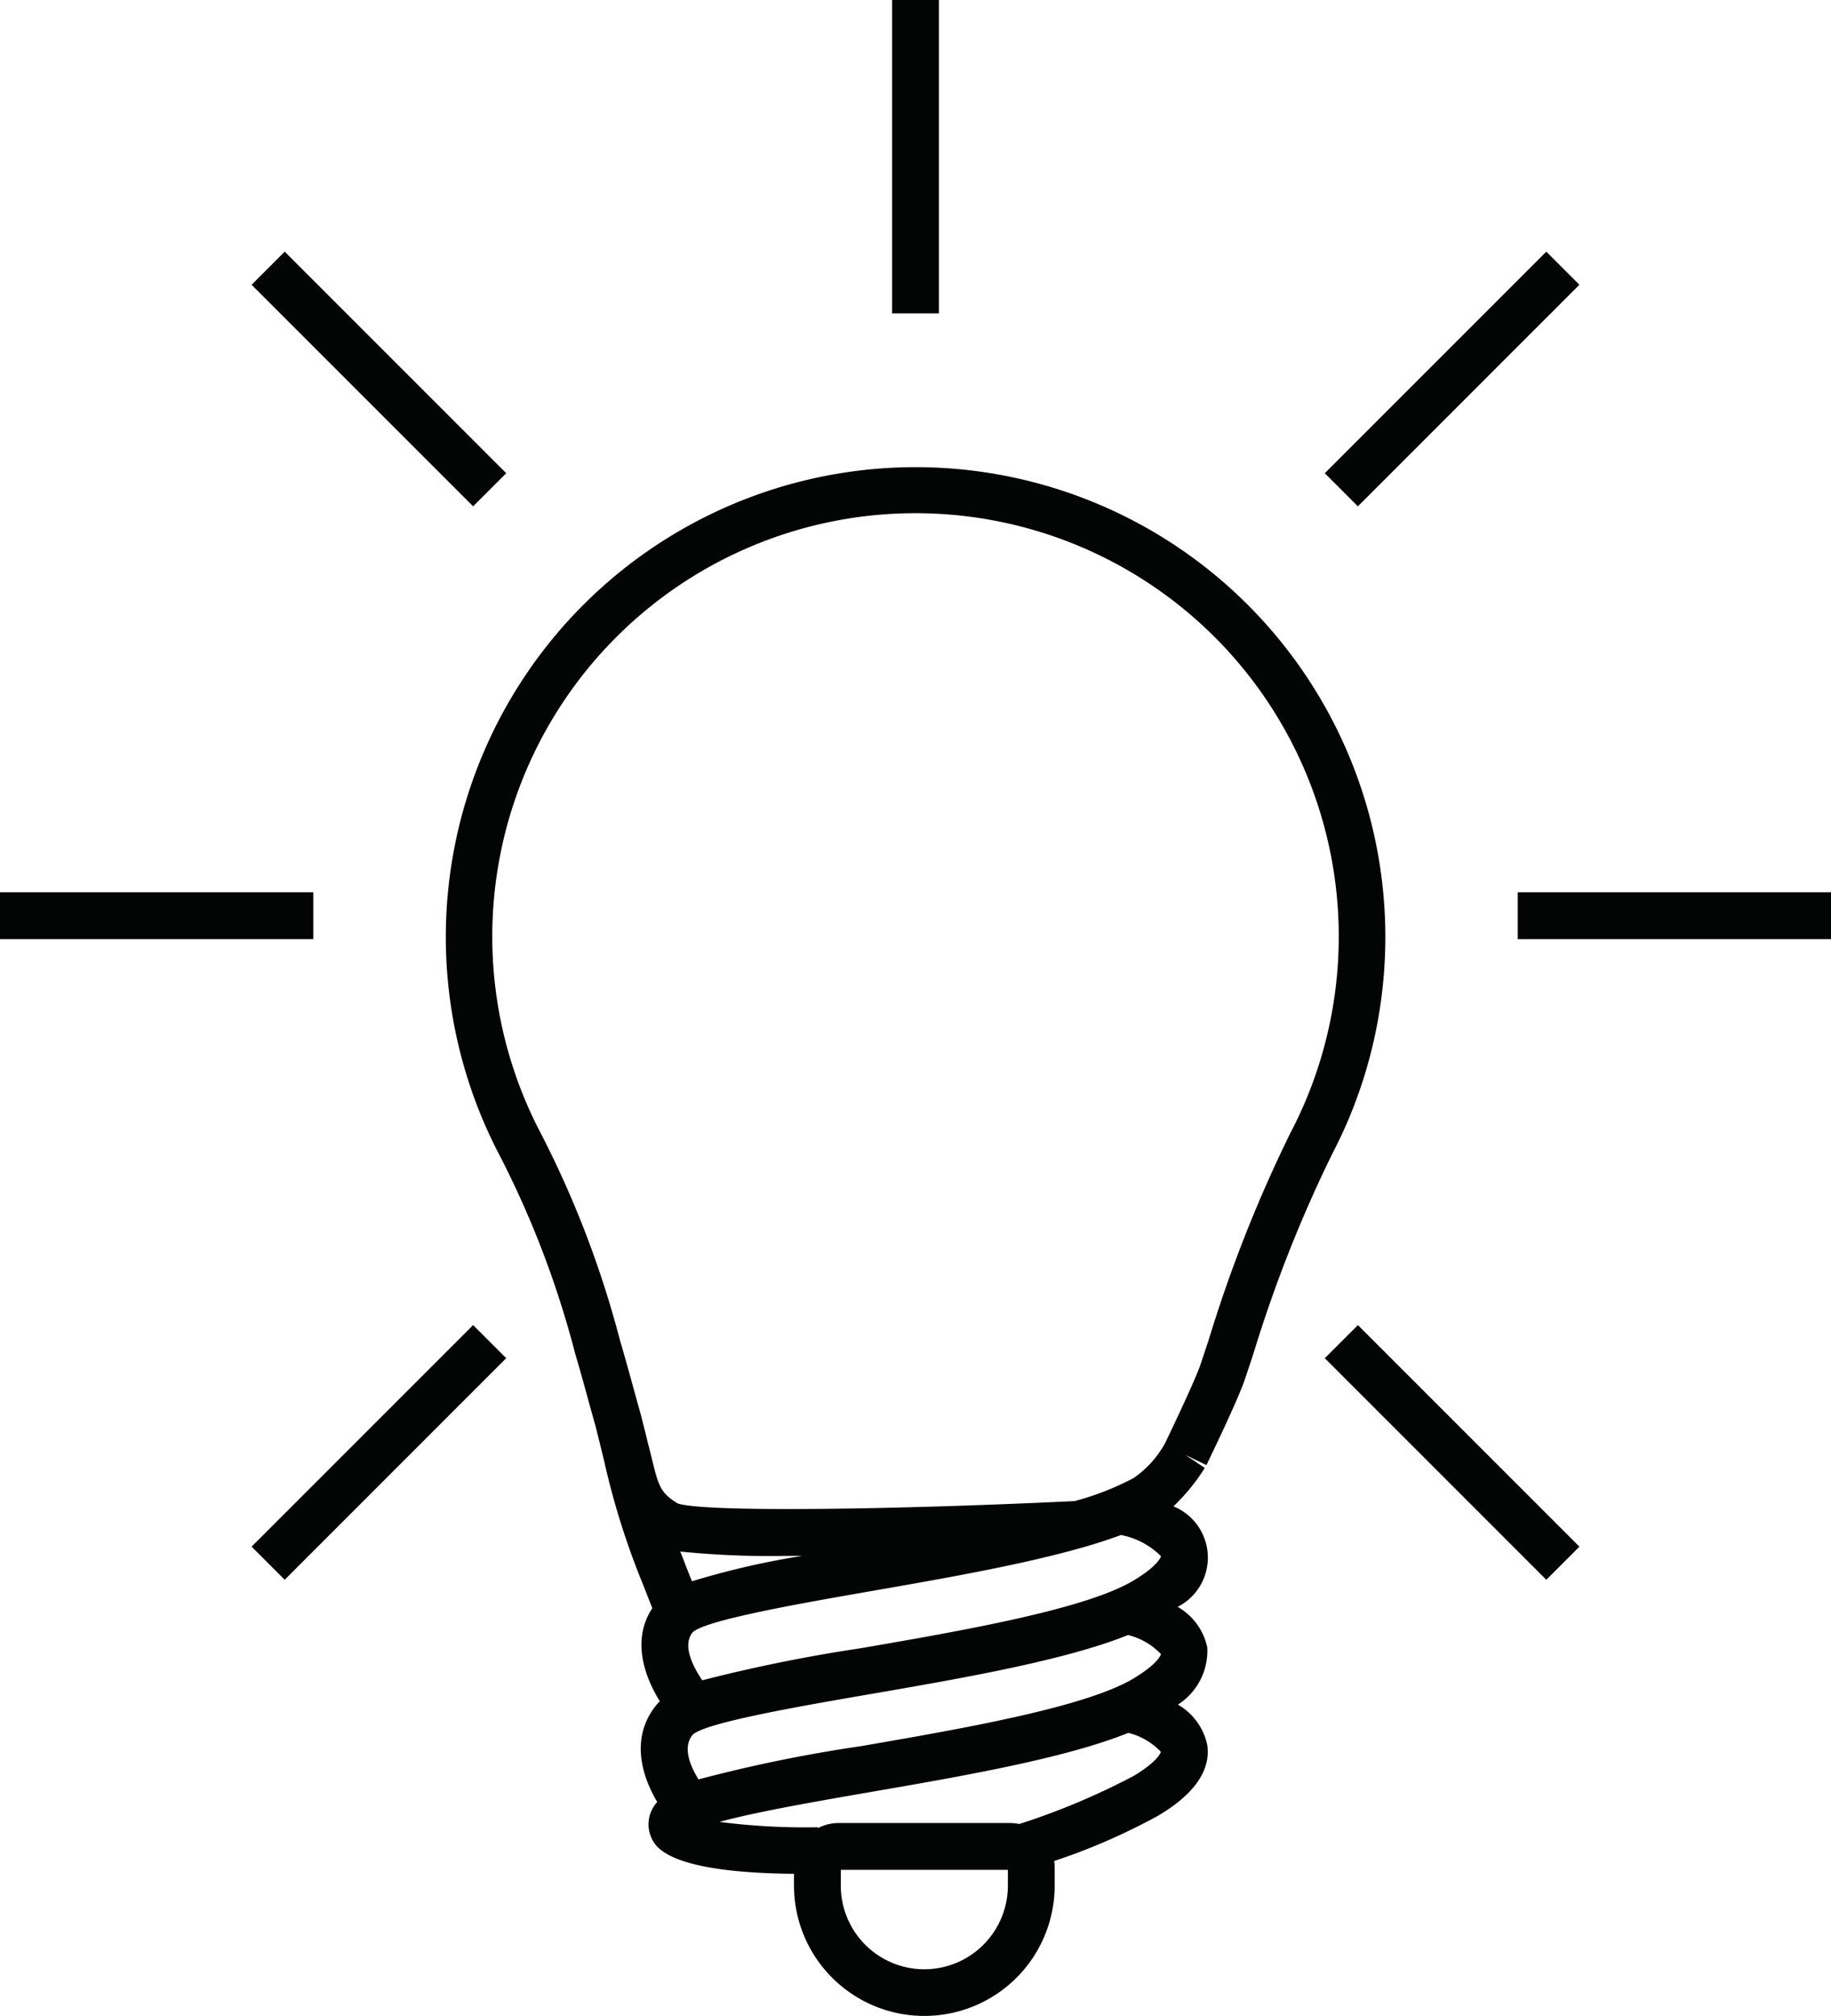<?xml version="1.0" encoding="UTF-8"?> <svg xmlns="http://www.w3.org/2000/svg" width="93.545" height="102.979" viewBox="0 0 93.545 102.979"> <g id="Ярко" transform="translate(0 0)"> <path id="Контур_164" data-name="Контур 164" d="M844.694,761.529a24,24,0,1,0-44.183,4.2,48.929,48.929,0,0,1,3.841,10.1c.238.8.454,1.583.663,2.348.125.458.249.9.37,1.328.172.681.313,1.26.438,1.771a39.124,39.124,0,0,0,1.967,6.27l.112.286c.13.33.258.656.385.98-1.033,1.555-.458,3.4.383,4.751-.024.026-.048.051-.073.075-1.449,1.639-.907,3.652-.057,5.072a1.682,1.682,0,0,0-.3,1.828c.209.454.824,1.784,7.286,1.841v.6a6.659,6.659,0,1,0,13.318,0v-.921a2.376,2.376,0,0,0-.026-.333,31.982,31.982,0,0,0,5.3-2.308c.694-.418,2.8-1.694,2.522-3.614a3.117,3.117,0,0,0-1.5-2.066,3.262,3.262,0,0,0,1.5-2.92,3.117,3.117,0,0,0-1.513-2.073,2.826,2.826,0,0,0-.214-5.134,10.207,10.207,0,0,0,1.6-1.963l-.993-.667,1.077.522c.163-.337,1.61-3.326,1.965-4.383l.416-1.244a68.657,68.657,0,0,1,4.064-10.305A23.584,23.584,0,0,0,844.694,761.529Zm-34.327,33.729c.731-.621,5.508-1.445,9-2.048,4.733-.817,10-1.727,13.224-3.028a3.433,3.433,0,0,1,1.683.976s-.088.447-1.39,1.236c-2.451,1.48-8.812,2.579-13.924,3.462a74.45,74.45,0,0,0-8.312,1.7C810.239,796.9,809.8,795.9,810.367,795.258Zm8.589-4.405a80.636,80.636,0,0,0-8.118,1.641c-.467-.692-1.051-1.813-.471-2.469.738-.628,5.57-1.471,9.1-2.086,4.526-.788,9.545-1.663,12.776-2.87l0,.007a3.93,3.93,0,0,1,2.033,1.081s-.088.447-1.39,1.233C830.429,788.873,824.068,789.969,818.956,790.853Zm-8.645-3.416c-.062-.154-.121-.308-.183-.465l-.112-.288c-.108-.273-.2-.526-.3-.766a45.6,45.6,0,0,0,5.537.22c.225,0,.46,0,.7,0A41.47,41.47,0,0,0,810.311,787.437Zm16.142,15.55a4.274,4.274,0,0,1-4.268,4.268h0a4.272,4.272,0,0,1-4.268-4.268v-.811h8.537Zm6.427-5.608a36.151,36.151,0,0,1-5.845,2.456,2.227,2.227,0,0,0-.474-.051h-8.755a2.269,2.269,0,0,0-1.062.264V800a34.05,34.05,0,0,1-5.022-.273c1.844-.511,5.088-1.07,7.64-1.513,4.742-.817,10.021-1.731,13.243-3.035a3.409,3.409,0,0,1,1.663.969S834.182,796.592,832.88,797.379Zm8.039-32.907a70.516,70.516,0,0,0-4.213,10.656l-.414,1.24c-.253.751-1.359,3.081-1.81,4.017a5.248,5.248,0,0,1-1.59,1.769,14.181,14.181,0,0,1-3.035,1.187c-8.948.43-18.893.588-20.274.119-.894-.551-.98-.9-1.324-2.308-.062-.249-.13-.522-.207-.817-.1-.423-.22-.892-.355-1.421l-.009-.035c-.121-.425-.242-.868-.368-1.326-.214-.775-.434-1.577-.676-2.394a51.389,51.389,0,0,0-4.022-10.543,21.623,21.623,0,1,1,38.3-.143Z" transform="translate(-774.961 -706.667)" fill="#030504"></path> <rect id="Прямоугольник_1" data-name="Прямоугольник 1" width="16.005" height="2.391" transform="translate(77.541 45.577)" fill="#030504"></rect> <rect id="Прямоугольник_2" data-name="Прямоугольник 2" width="16.005" height="2.391" transform="translate(67.683 24.171) rotate(-45)" fill="#030504"></rect> <rect id="Прямоугольник_3" data-name="Прямоугольник 3" width="2.391" height="16.005" transform="translate(45.577 0)" fill="#030504"></rect> <rect id="Прямоугольник_4" data-name="Прямоугольник 4" width="2.391" height="16.005" transform="translate(12.854 14.545) rotate(-45)" fill="#030504"></rect> <rect id="Прямоугольник_5" data-name="Прямоугольник 5" width="16.005" height="2.391" transform="translate(0 45.577)" fill="#030504"></rect> <rect id="Прямоугольник_6" data-name="Прямоугольник 6" width="16.005" height="2.391" transform="translate(12.854 79.001) rotate(-45)" fill="#030504"></rect> <rect id="Прямоугольник_7" data-name="Прямоугольник 7" width="2.391" height="16.005" transform="translate(67.684 69.375) rotate(-44.999)" fill="#030504"></rect> </g> </svg> 